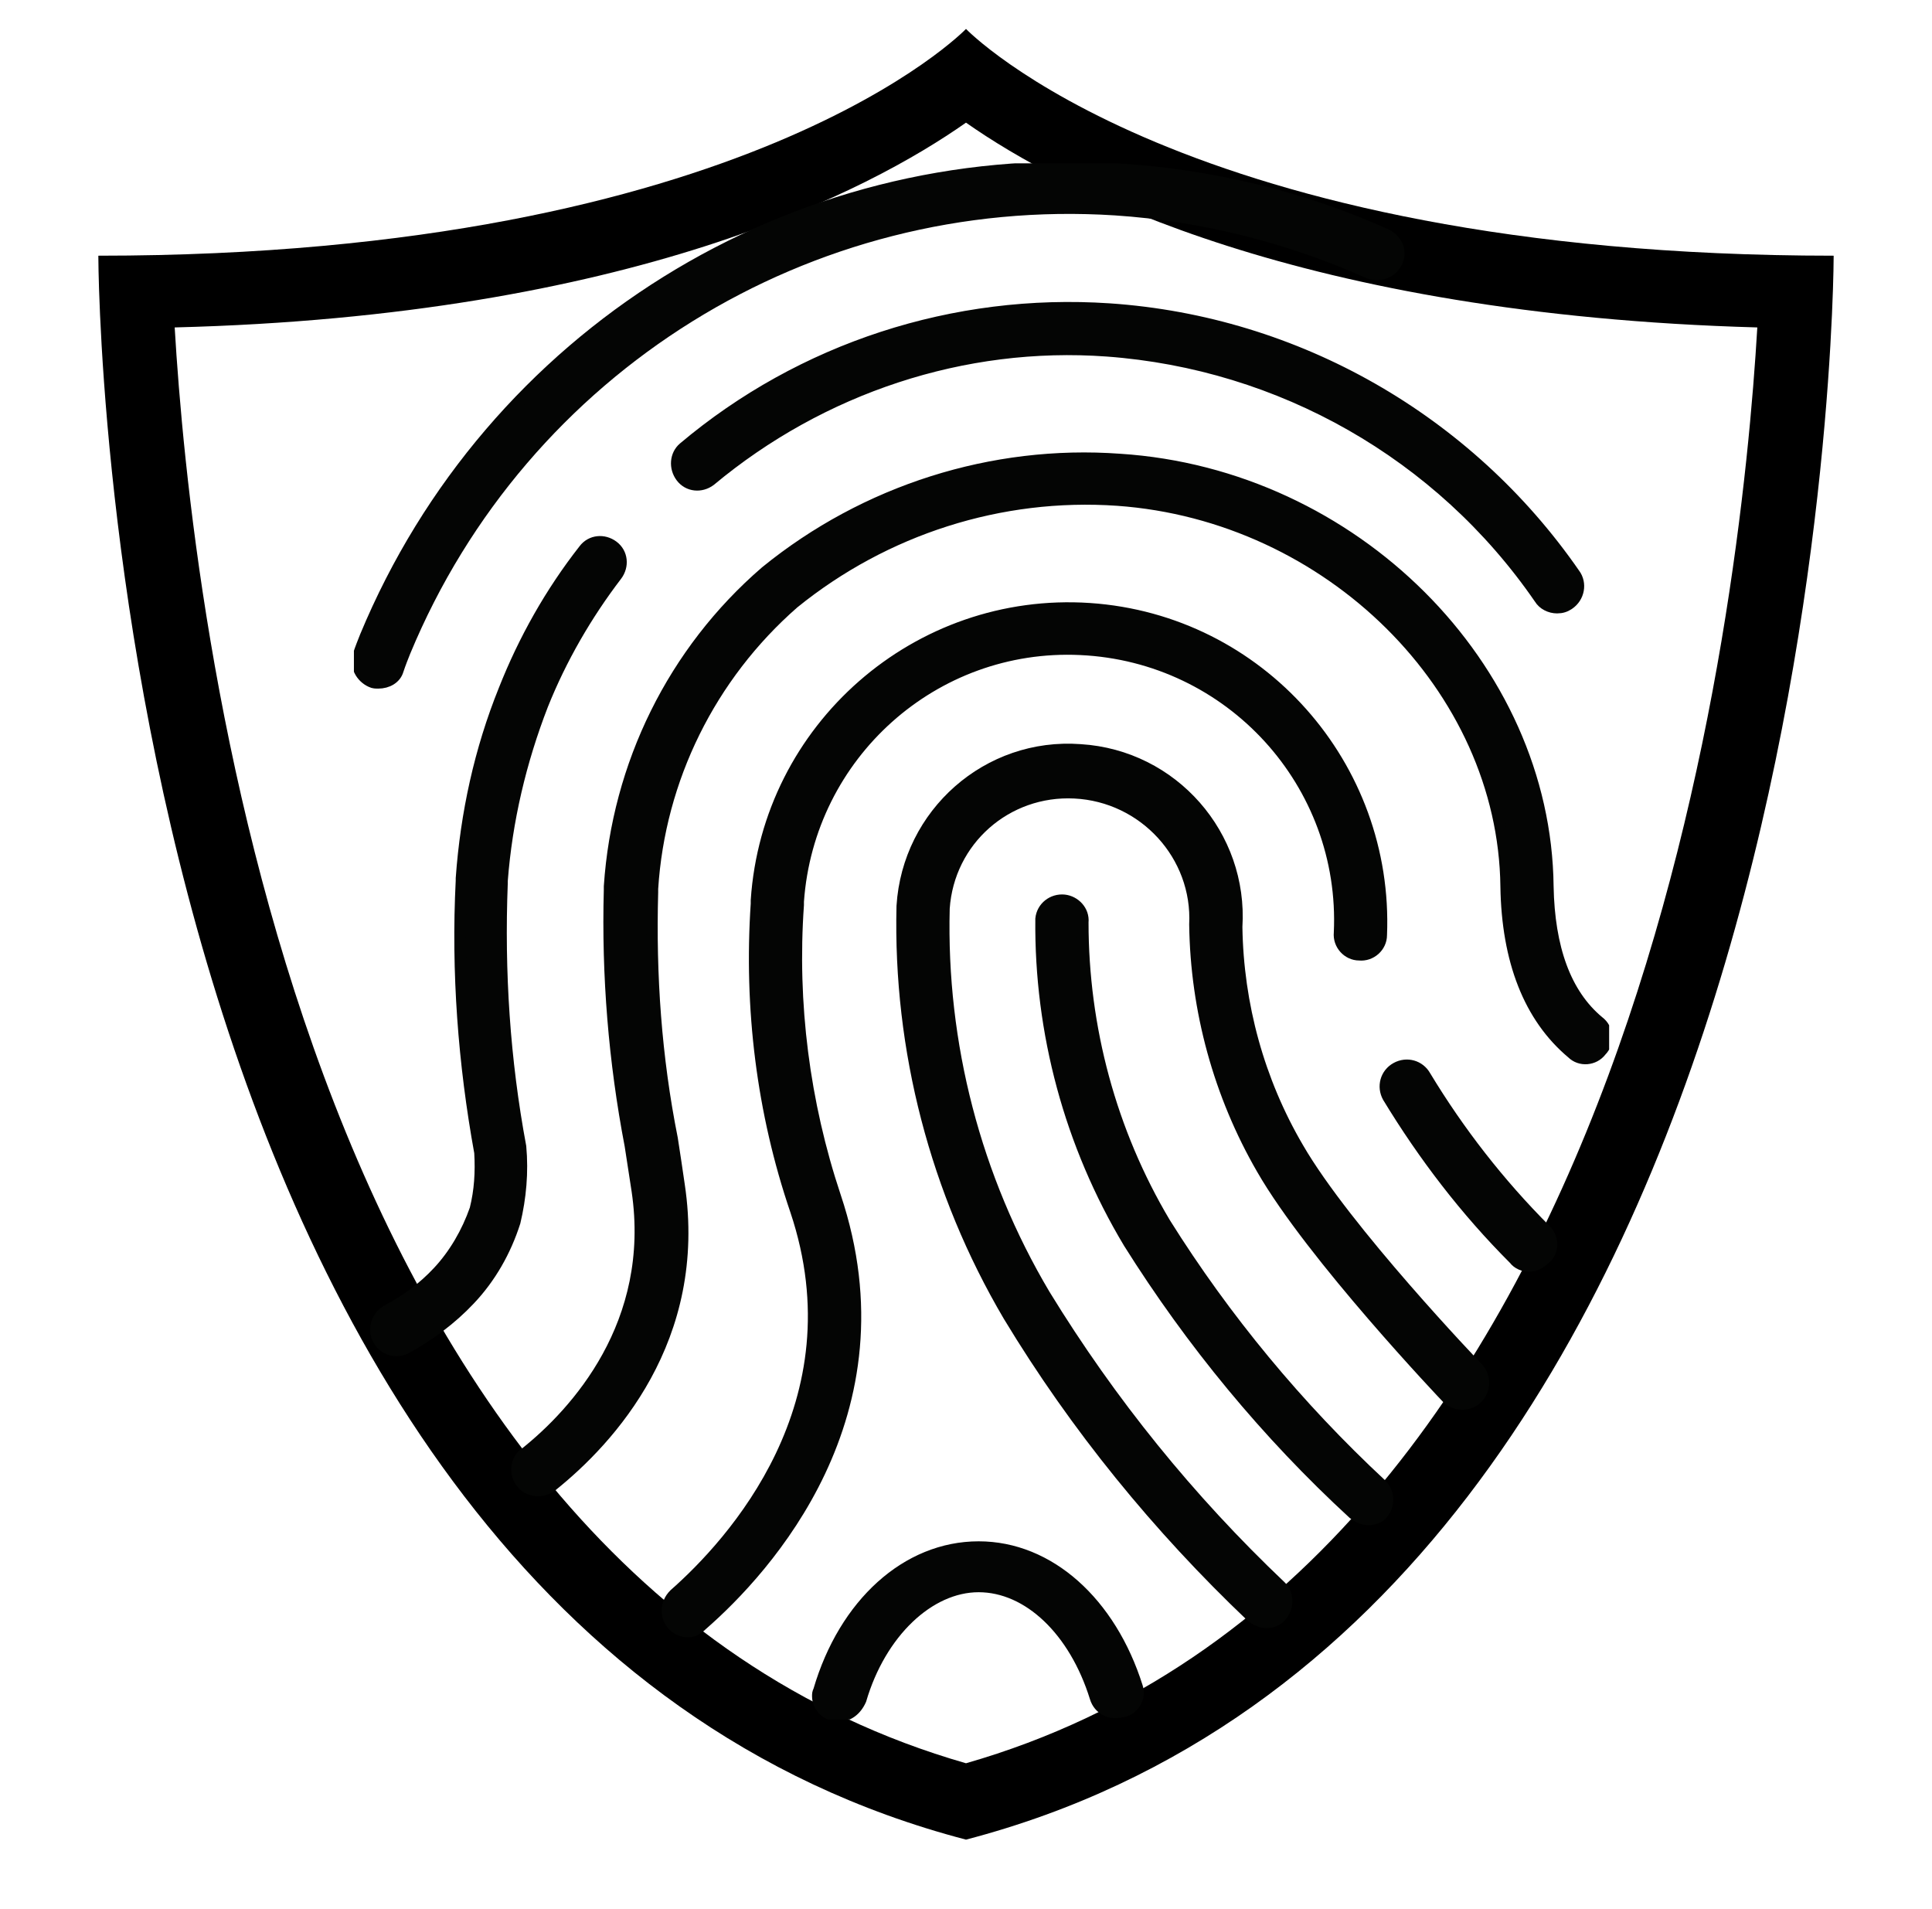 <?xml version="1.0" encoding="utf-8"?>
<!-- Generator: Adobe Illustrator 27.1.1, SVG Export Plug-In . SVG Version: 6.00 Build 0)  -->
<svg version="1.1" id="Layer_1" xmlns="http://www.w3.org/2000/svg" xmlns:xlink="http://www.w3.org/1999/xlink" x="0px" y="0px"
	 viewBox="0 0 167 165" style="enable-background:new 0 0 167 165;" xml:space="preserve">
<style type="text/css">
	.st0{clip-path:url(#SVGID_00000007426059316825615810000002162027652972251575_);}
	.st1{fill-rule:evenodd;clip-rule:evenodd;fill:#040504;}
	.st2{fill:none;stroke:#040504;stroke-miterlimit:10;}
</style>
<g>
	<g id="DW_-_Secure">
		<path id="Path_26445" d="M83.5,2.5c0,0-18.8,19.6-75,19.6c0,0,0,117.3,75,136.9c75-19.6,75-136.9,75-136.9
			C102.3,22.1,83.5,2.5,83.5,2.5 M83.5,152.4c-58.2-16.7-67-100.3-68.4-124.1c39.4-1,60-11.8,68.4-17.7c8.4,5.9,29,16.6,68.4,17.7
			C150.5,52.1,141.7,135.7,83.5,152.4"/>
		<g id="Group_24855" transform="translate(30.592 14.117)">
			<g>
				<defs>
					<rect id="SVGID_1_" x="0" y="0" width="108.5" height="134.5"/>
				</defs>
				<clipPath id="SVGID_00000029035249639917268500000010137182006735355836_">
					<use xlink:href="#SVGID_1_"  style="overflow:visible;"/>
				</clipPath>
				<g id="Group_24854" style="clip-path:url(#SVGID_00000029035249639917268500000010137182006735355836_);">
					<path id="Path_53937" class="st1" d="M87.7,117.2c-0.5,0-0.9-0.2-1.3-0.5c-7.5-6.9-14-14.8-19.4-23.4c-5.1-8.5-7.7-18.2-7.6-28
						c0.1-1,1-1.7,2-1.6c0.9,0.1,1.7,0.9,1.6,1.9c0,9.1,2.4,18.1,7.1,26c5.2,8.3,11.5,15.9,18.7,22.6c0.7,0.7,0.7,1.8,0.1,2.5
						c0,0,0,0,0,0C88.7,117,88.2,117.2,87.7,117.2"/>
					<path id="Path_53938" class="st2" d="M87.7,117.2c-0.5,0-0.9-0.2-1.3-0.5c-7.5-6.9-14-14.8-19.4-23.4c-5.1-8.5-7.7-18.2-7.6-28
						c0.1-1,1-1.7,2-1.6c0.9,0.1,1.7,0.9,1.6,1.9c0,9.1,2.4,18.1,7.1,26c5.2,8.3,11.5,15.9,18.7,22.6c0.7,0.7,0.7,1.8,0.1,2.5
						c0,0,0,0,0,0C88.7,117,88.2,117.2,87.7,117.2z"/>
					<path id="Path_53939" class="st1" d="M78.9,126.1c-0.5,0-0.9-0.2-1.3-0.5c-8.1-7.7-15.2-16.4-21-26c-6.3-10.7-9.5-23-9.2-35.4
						c0.5-8,7.4-14.1,15.4-13.5c8,0.5,14,7.4,13.5,15.3c0.1,6.7,1.9,13.3,5.3,19.1c4.1,7.1,15.4,18.9,15.5,19c0.7,0.7,0.7,1.9,0,2.6
						c-0.7,0.7-1.9,0.7-2.6,0c-0.1-0.1-11.7-12.3-16-19.8c-3.7-6.4-5.7-13.7-5.8-21.1c0.3-6-4.4-11.1-10.4-11.4
						c-5.9-0.3-10.9,4.1-11.3,10c-0.3,11.7,2.7,23.3,8.7,33.4c5.7,9.3,12.5,17.7,20.4,25.2c0.7,0.7,0.7,1.8,0,2.6
						C79.8,125.9,79.4,126.1,78.9,126.1L78.9,126.1z"/>
					<path id="Path_53940" class="st2" d="M78.9,126.1c-0.5,0-0.9-0.2-1.3-0.5c-8.1-7.7-15.2-16.4-21-26c-6.3-10.7-9.5-23-9.2-35.4
						c0.5-8,7.4-14.1,15.4-13.5c8,0.5,14,7.4,13.5,15.3c0.1,6.7,1.9,13.3,5.3,19.1c4.1,7.1,15.4,18.9,15.5,19c0.7,0.7,0.7,1.9,0,2.6
						c-0.7,0.7-1.9,0.7-2.6,0c-0.1-0.1-11.7-12.3-16-19.8c-3.7-6.4-5.7-13.7-5.8-21.1c0.3-6-4.4-11.1-10.4-11.4
						c-5.9-0.3-10.9,4.1-11.3,10c-0.3,11.7,2.7,23.3,8.7,33.4c5.7,9.3,12.5,17.7,20.4,25.2c0.7,0.7,0.7,1.8,0,2.6
						C79.8,125.9,79.4,126.1,78.9,126.1L78.9,126.1z"/>
					<path id="Path_53941" class="st1" d="M41.9,134.2c-1,0-1.8-0.8-1.8-1.7c0-0.2,0-0.3,0.1-0.5c2.2-7.5,7.6-12.4,13.8-12.4
						c6.1,0,11.4,4.8,13.7,12.1c0.3,0.9-0.3,1.9-1.2,2.1c0,0,0,0-0.1,0c-1,0.3-2-0.2-2.3-1.2c-1.8-5.8-5.8-9.6-10.1-9.6
						s-8.5,4-10.2,9.8C43.4,133.7,42.7,134.2,41.9,134.2"/>
					<path id="Path_53942" class="st2" d="M41.9,134.2c-1,0-1.8-0.8-1.8-1.7c0-0.2,0-0.3,0.1-0.5c2.2-7.5,7.6-12.4,13.8-12.4
						c6.1,0,11.4,4.8,13.7,12.1c0.3,0.9-0.3,1.9-1.2,2.1c0,0,0,0-0.1,0c-1,0.3-2-0.2-2.3-1.2c-1.8-5.8-5.8-9.6-10.1-9.6
						s-8.5,4-10.2,9.8C43.4,133.7,42.7,134.2,41.9,134.2z"/>
					<path id="Path_53943" class="st1" d="M101.6,95.3c-0.5,0-1-0.2-1.3-0.6c-4.2-4.2-7.8-8.9-10.9-14c-0.5-0.9-0.2-2,0.7-2.5
						s2-0.2,2.5,0.7c2.9,4.8,6.4,9.3,10.4,13.3c0.7,0.7,0.7,1.9-0.1,2.5C102.5,95.1,102,95.3,101.6,95.3L101.6,95.3z M28.9,126.9
						c-1,0-1.8-0.8-1.8-1.8c0-0.5,0.2-1,0.6-1.4c5-4.4,16.1-16.5,10.5-33.2C35.3,82,34.2,73,34.8,64l0-0.3
						c1-14.9,13.9-26.2,28.8-25.2h0c14.7,1,25.8,13.6,25.2,28.2c0,1-0.9,1.8-1.9,1.7c-1,0-1.8-0.9-1.7-1.9
						c0.6-12.9-9.4-23.9-22.4-24.5c-12.7-0.6-23.5,9.1-24.4,21.8l0,0.3c-0.6,8.5,0.5,17.1,3.2,25.2c6.3,18.8-6,32.2-11.5,37
						C29.7,126.7,29.3,126.9,28.9,126.9"/>
					<path id="Path_53944" class="st2" d="M101.6,95.3c-0.5,0-1-0.2-1.3-0.6c-4.2-4.2-7.8-8.9-10.9-14c-0.5-0.9-0.2-2,0.7-2.5
						s2-0.2,2.5,0.7c2.9,4.8,6.4,9.3,10.4,13.3c0.7,0.7,0.7,1.9-0.1,2.5C102.5,95.1,102,95.3,101.6,95.3L101.6,95.3z M28.9,126.9
						c-1,0-1.8-0.8-1.8-1.8c0-0.5,0.2-1,0.6-1.4c5-4.4,16.1-16.5,10.5-33.2C35.3,82,34.2,73,34.8,64l0-0.3
						c1-14.9,13.9-26.2,28.8-25.2h0c14.7,1,25.8,13.6,25.2,28.2c0,1-0.9,1.8-1.9,1.7c-1,0-1.8-0.9-1.7-1.9
						c0.6-12.9-9.4-23.9-22.4-24.5c-12.7-0.6-23.5,9.1-24.4,21.8l0,0.3c-0.6,8.5,0.5,17.1,3.2,25.2c6.3,18.8-6,32.2-11.5,37
						C29.7,126.7,29.3,126.9,28.9,126.9z"/>
					<path id="Path_53945" class="st1" d="M15.9,114.7c-1,0-1.8-0.8-1.8-1.8c0-0.5,0.2-1.1,0.7-1.4c4.4-3.5,11.4-11.2,9.7-22.7
						c-0.2-1.3-0.4-2.6-0.6-3.9c-1.4-7.3-2-14.7-1.8-22.1l0-0.3c0.7-10.5,5.5-20.3,13.5-27.2c8.6-7,19.6-10.5,30.6-9.7
						c20.2,1.3,36.8,17.9,37,36.9c0.1,5.3,1.5,9.3,4.4,11.7c0.8,0.6,0.9,1.8,0.2,2.5c-0.6,0.8-1.8,0.9-2.5,0.2
						c-3.7-3.1-5.6-8-5.7-14.4C99.4,45.3,84.3,30.4,66,29.1c-10.1-0.7-20.1,2.5-28,8.9c-7.2,6.3-11.6,15.2-12.2,24.7l0,0.3
						c-0.2,7.2,0.3,14.3,1.7,21.3c0.2,1.3,0.4,2.6,0.6,4c2,13.3-6,22-11,26C16.7,114.6,16.3,114.7,15.9,114.7"/>
					<path id="Path_53946" class="st2" d="M15.9,114.7c-1,0-1.8-0.8-1.8-1.8c0-0.5,0.2-1.1,0.7-1.4c4.4-3.5,11.4-11.2,9.7-22.7
						c-0.2-1.3-0.4-2.6-0.6-3.9c-1.4-7.3-2-14.7-1.8-22.1l0-0.3c0.7-10.5,5.5-20.3,13.5-27.2c8.6-7,19.6-10.5,30.6-9.7
						c20.2,1.3,36.8,17.9,37,36.9c0.1,5.3,1.5,9.3,4.4,11.7c0.8,0.6,0.9,1.8,0.2,2.5c-0.6,0.8-1.8,0.9-2.5,0.2
						c-3.7-3.1-5.6-8-5.7-14.4C99.4,45.3,84.3,30.4,66,29.1c-10.1-0.7-20.1,2.5-28,8.9c-7.2,6.3-11.6,15.2-12.2,24.7l0,0.3
						c-0.2,7.2,0.3,14.3,1.7,21.3c0.2,1.3,0.4,2.6,0.6,4c2,13.3-6,22-11,26C16.7,114.6,16.3,114.7,15.9,114.7z"/>
					<path id="Path_53947" class="st1" d="M104,38.4c-0.6,0-1.2-0.3-1.5-0.8c-8.6-12.5-22.4-20.3-37.4-21.4
						c-12.4-0.9-24.7,3.2-34.3,11.2c-0.8,0.6-1.9,0.5-2.5-0.3c0,0,0,0,0,0c-0.6-0.8-0.5-1.9,0.2-2.5c10.2-8.6,23.4-12.9,36.8-12
						c16.2,1.1,31,9.6,40.2,22.9c0.6,0.8,0.4,2-0.5,2.6C104.7,38.3,104.4,38.4,104,38.4"/>
					<path id="Path_53948" class="st2" d="M104,38.4c-0.6,0-1.2-0.3-1.5-0.8c-8.6-12.5-22.4-20.3-37.4-21.4
						c-12.4-0.9-24.7,3.2-34.3,11.2c-0.8,0.6-1.9,0.5-2.5-0.3c0,0,0,0,0,0c-0.6-0.8-0.5-1.9,0.2-2.5c10.2-8.6,23.4-12.9,36.8-12
						c16.2,1.1,31,9.6,40.2,22.9c0.6,0.8,0.4,2-0.5,2.6C104.7,38.3,104.4,38.4,104,38.4z"/>
					<path id="Path_53949" class="st1" d="M3.7,102.6c-1,0-1.8-0.8-1.8-1.8c0,0,0,0,0,0c0-0.7,0.4-1.3,0.9-1.6
						c1.7-0.9,3.2-2,4.5-3.4c1.4-1.5,2.5-3.4,3.2-5.4c0.4-1.6,0.5-3.2,0.4-4.9c-1.4-7.7-2-15.6-1.6-23.5l0-0.2
						c0.4-5.6,1.6-11.1,3.7-16.3c1.7-4.3,4-8.4,6.9-12.1c0.6-0.8,1.7-0.9,2.5-0.3c0,0,0,0,0,0c0.8,0.6,0.9,1.7,0.3,2.5
						c-2.6,3.4-4.8,7.2-6.4,11.2c-1.9,4.9-3.1,10-3.5,15.2l0,0.2C12.5,69.9,13,77.5,14.4,85c0.2,2.2,0,4.4-0.5,6.5
						c-0.8,2.5-2.1,4.8-3.9,6.7c-1.6,1.7-3.5,3.1-5.5,4.2C4.3,102.5,4,102.6,3.7,102.6"/>
					<path id="Path_53950" class="st2" d="M3.7,102.6c-1,0-1.8-0.8-1.8-1.8c0,0,0,0,0,0c0-0.7,0.4-1.3,0.9-1.6
						c1.7-0.9,3.2-2,4.5-3.4c1.4-1.5,2.5-3.4,3.2-5.4c0.4-1.6,0.5-3.2,0.4-4.9c-1.4-7.7-2-15.6-1.6-23.5l0-0.2
						c0.4-5.6,1.6-11.1,3.7-16.3c1.7-4.3,4-8.4,6.9-12.1c0.6-0.8,1.7-0.9,2.5-0.3c0,0,0,0,0,0c0.8,0.6,0.9,1.7,0.3,2.5
						c-2.6,3.4-4.8,7.2-6.4,11.2c-1.9,4.9-3.1,10-3.5,15.2l0,0.2C12.5,69.9,13,77.5,14.4,85c0.2,2.2,0,4.4-0.5,6.5
						c-0.8,2.5-2.1,4.8-3.9,6.7c-1.6,1.7-3.5,3.1-5.5,4.2C4.3,102.5,4,102.6,3.7,102.6z"/>
					<path id="Path_53951" class="st1" d="M2.1,44.9c-0.2,0-0.4,0-0.6-0.1c-0.9-0.4-1.4-1.4-1.1-2.3c0,0,0,0,0,0
						c0.2-0.6,0.4-1.1,0.6-1.6c10.8-26,36.9-42.3,65-40.4C74.1,1,82,2.9,89.3,6.2c0.9,0.5,1.3,1.5,0.8,2.4c-0.4,0.8-1.4,1.2-2.3,0.9
						c-6.9-3.1-14.4-5-22-5.5C39.3,2.3,14.6,17.6,4.4,42.2c-0.2,0.5-0.4,1-0.6,1.6C3.6,44.5,2.9,44.9,2.1,44.9"/>
					<path id="Path_53952" class="st2" d="M2.1,44.9c-0.2,0-0.4,0-0.6-0.1c-0.9-0.4-1.4-1.4-1.1-2.3c0,0,0,0,0,0
						c0.2-0.6,0.4-1.1,0.6-1.6c10.8-26,36.9-42.3,65-40.4C74.1,1,82,2.9,89.3,6.2c0.9,0.5,1.3,1.5,0.8,2.4c-0.4,0.8-1.4,1.2-2.3,0.9
						c-6.9-3.1-14.4-5-22-5.5C39.3,2.3,14.6,17.6,4.4,42.2c-0.2,0.5-0.4,1-0.6,1.6C3.6,44.5,2.9,44.9,2.1,44.9z"/>
				</g>
			</g>
		</g>
	</g>
</g>
</svg>
